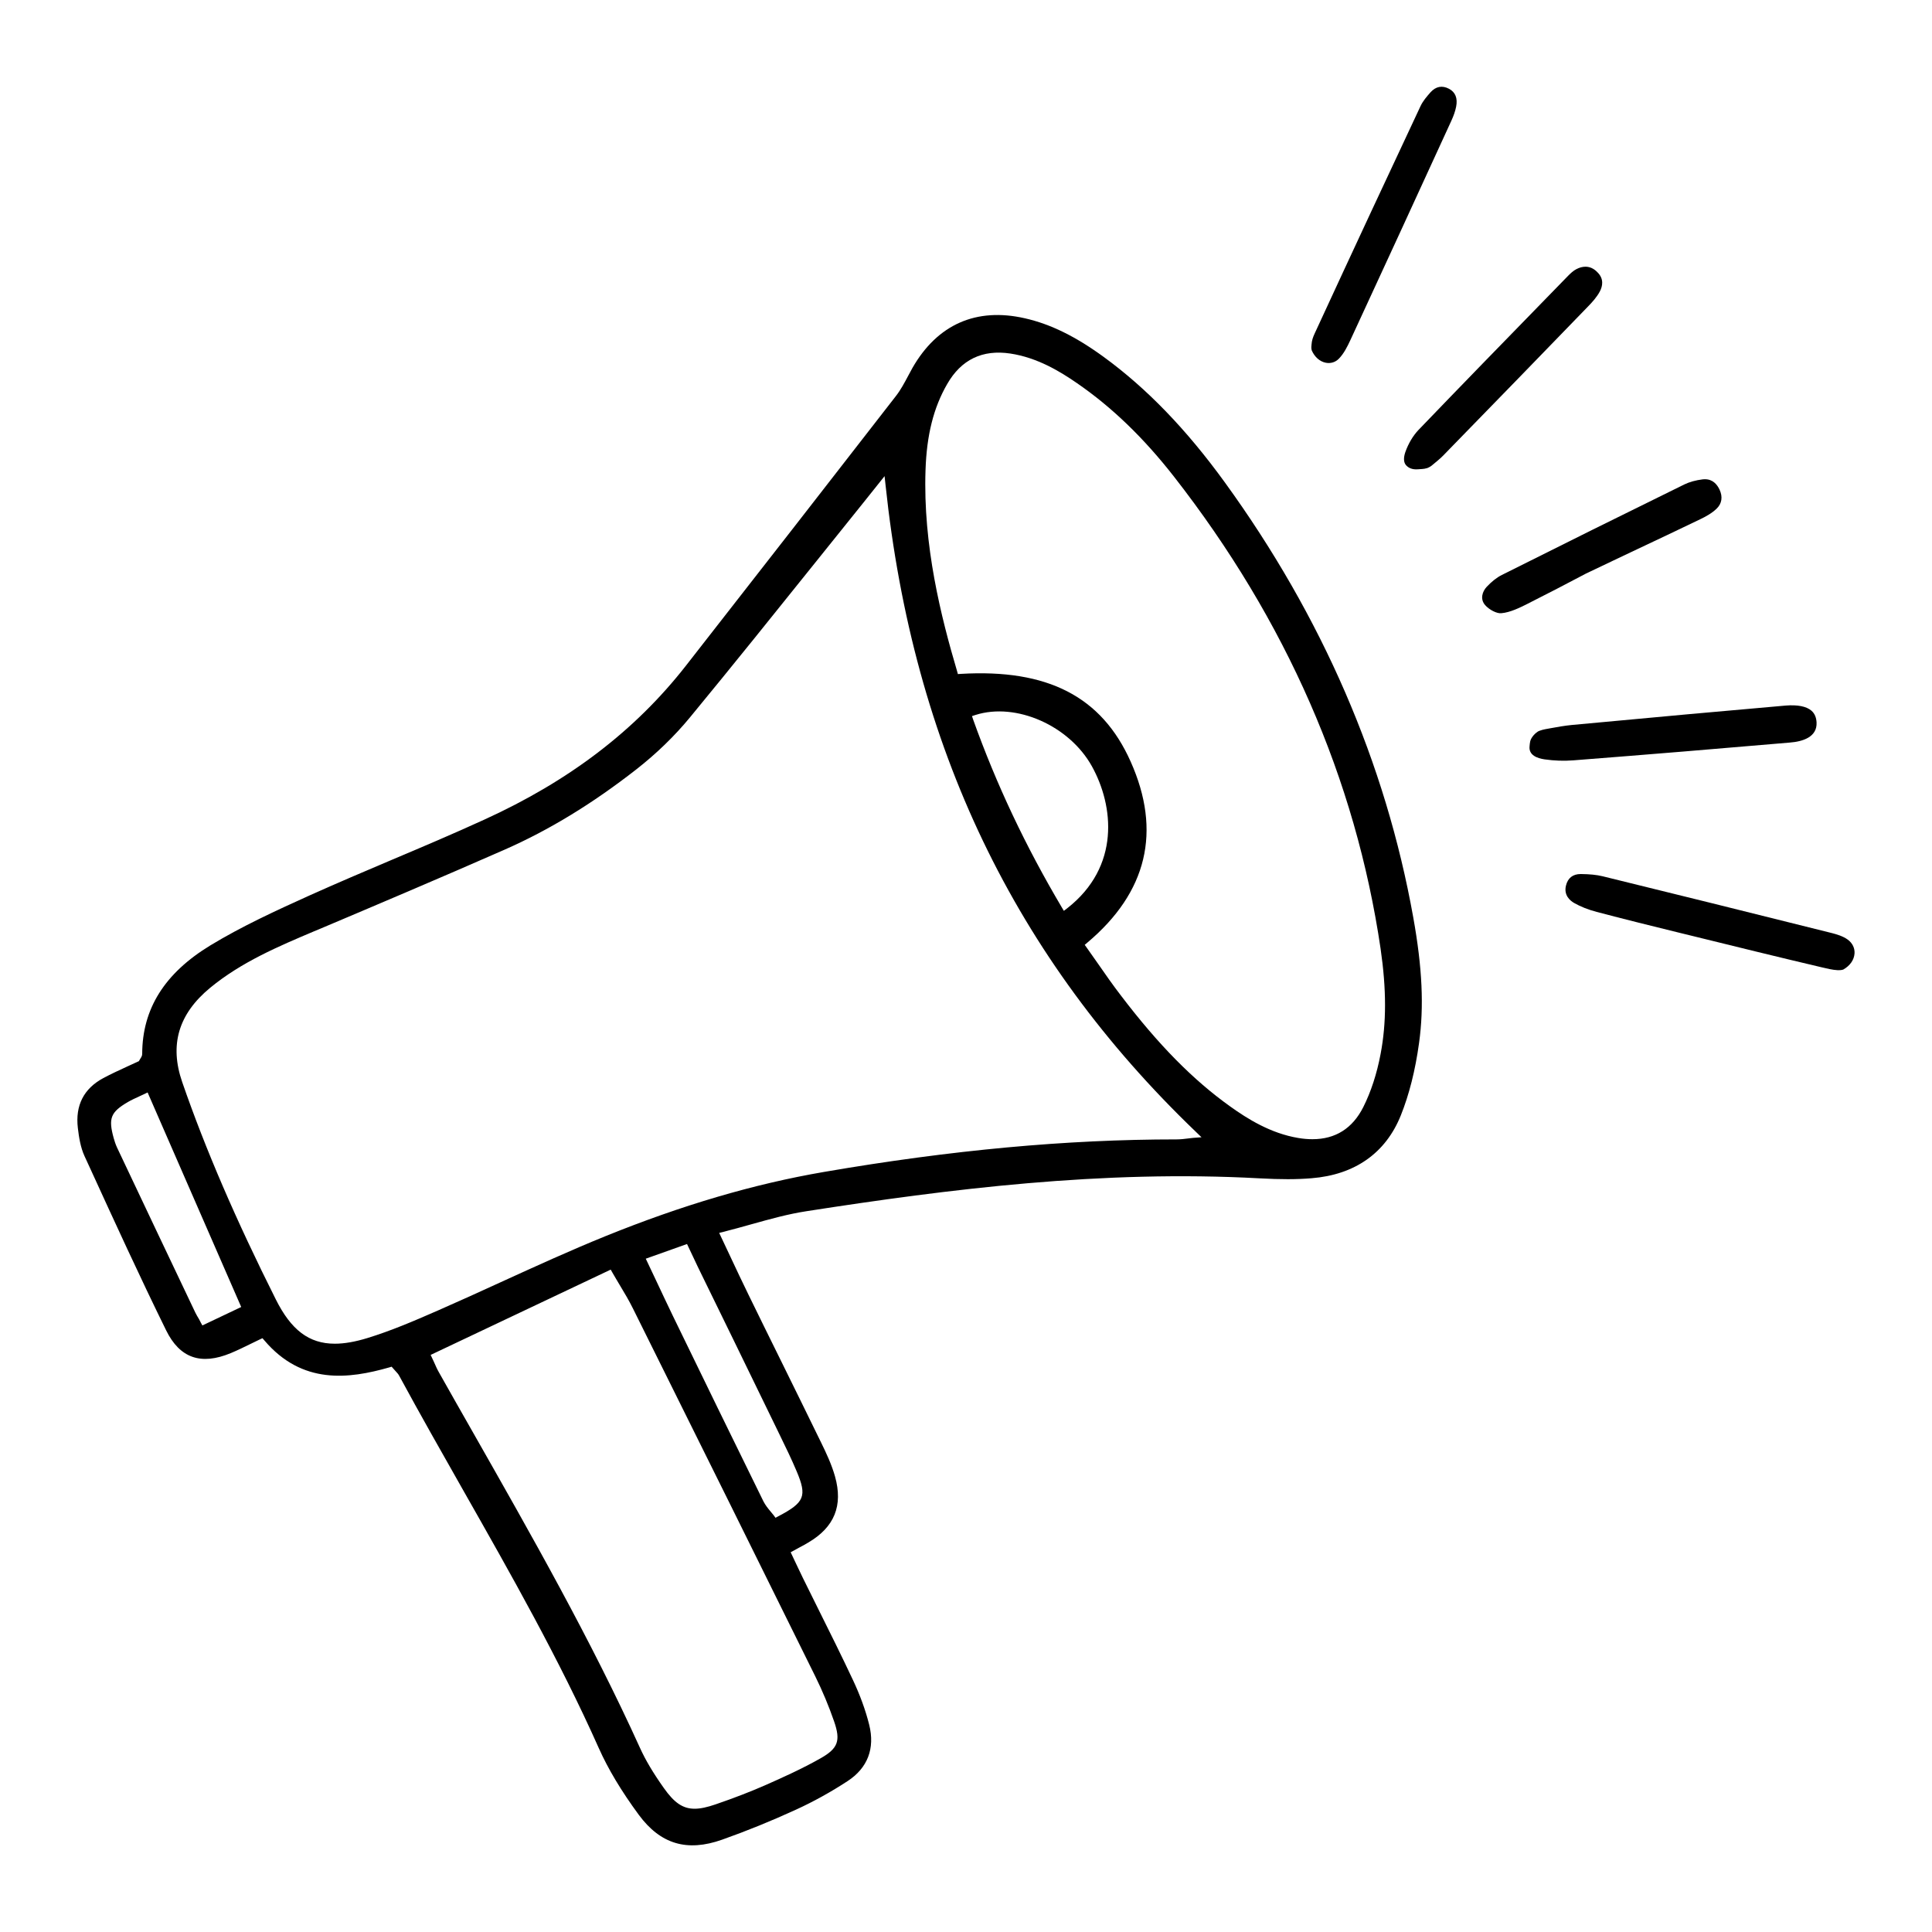 <?xml version="1.0" encoding="utf-8"?>
<!-- Generator: Adobe Illustrator 27.2.0, SVG Export Plug-In . SVG Version: 6.00 Build 0)  -->
<svg version="1.1" id="Layer_1" xmlns="http://www.w3.org/2000/svg" xmlns:xlink="http://www.w3.org/1999/xlink" x="0px" y="0px"
	 viewBox="0 0 200 200" style="enable-background:new 0 0 200 200;" xml:space="preserve">
<g>
	<path d="M126.79,49.93c-3.98-5.49-8.08-9.73-12.52-12.97c-2.92-2.13-5.52-3.41-8.17-4.01c-5.04-1.15-9.06,0.63-11.64,5.13
		c-0.16,0.28-0.32,0.58-0.47,0.87c-0.37,0.69-0.75,1.41-1.24,2.04C85.9,49.82,78.79,58.95,71,68.92
		c-5.25,6.71-12.07,11.92-20.87,15.93c-3.17,1.45-6.42,2.83-9.57,4.16c-2.79,1.18-5.67,2.41-8.48,3.67
		c-3.59,1.62-7.08,3.23-10.31,5.19c-4.73,2.88-7.04,6.56-7.05,11.23c0,0.2-0.1,0.35-0.19,0.49c-0.03,0.05-0.06,0.09-0.09,0.15
		l-0.06,0.11l-0.11,0.05c-0.36,0.17-0.74,0.34-1.11,0.51c-0.81,0.37-1.65,0.76-2.46,1.19c-2.03,1.09-2.92,2.83-2.64,5.18
		c0.11,0.92,0.27,1.99,0.69,2.9l0.57,1.24c2.53,5.53,5.15,11.25,7.88,16.8c1.41,2.87,3.6,3.64,6.7,2.35
		c0.67-0.28,1.33-0.6,2.02-0.94c0.32-0.16,0.65-0.32,0.99-0.48l0.26-0.12l0.19,0.22c3.92,4.62,8.75,4,12.95,2.8l0.23-0.07l0.16,0.18
		c0.09,0.11,0.18,0.2,0.25,0.28c0.15,0.16,0.28,0.3,0.37,0.47c2.17,4.01,4.47,8.05,6.68,11.95c4.86,8.56,9.89,17.41,13.98,26.59
		c0.98,2.2,2.34,4.46,4.14,6.91c2.25,3.05,5,3.87,8.64,2.58c2.51-0.89,5.08-1.93,7.65-3.11c1.81-0.83,3.6-1.82,5.33-2.95
		c2.08-1.36,2.85-3.38,2.24-5.83c-0.38-1.52-0.95-3.08-1.69-4.65c-1.15-2.45-2.38-4.92-3.57-7.31c-0.54-1.08-1.08-2.17-1.61-3.25
		c-0.25-0.52-0.5-1.04-0.75-1.57l-0.51-1.08l0.95-0.52c0.34-0.18,0.6-0.32,0.86-0.48c2.72-1.59,3.63-3.83,2.78-6.85
		c-0.35-1.24-0.92-2.45-1.43-3.49c-1.43-2.94-2.88-5.87-4.32-8.8c-1.07-2.17-2.14-4.33-3.2-6.51c-0.64-1.3-1.25-2.61-1.9-3.99
		l-1.14-2.42l0.44-0.11c0.99-0.25,1.95-0.52,2.88-0.78c1.97-0.55,3.83-1.07,5.74-1.36c14.74-2.29,30.62-4.29,46.86-3.4
		c2.2,0.12,3.86,0.12,5.41-0.01c4.47-0.36,7.66-2.6,9.23-6.5c0.86-2.14,1.5-4.66,1.89-7.5c0.52-3.76,0.34-7.77-0.6-13
		C143.44,78.99,136.87,63.83,126.79,49.93z M20.95,137.21l-0.15-0.27c-0.09-0.17-0.12-0.25-0.19-0.37
		c-0.15-0.24-0.28-0.47-0.39-0.69c-2.71-5.7-5.42-11.4-8.11-17.1c-0.15-0.33-0.26-0.67-0.34-0.96c-0.57-2.06-0.32-2.69,1.47-3.74
		c0.38-0.22,0.78-0.4,1.17-0.58c0.17-0.08,0.35-0.16,0.52-0.24l0.35-0.17l9.69,22.21L20.95,137.21z M84.39,173.52
		c0.75,1.52,1.41,3.1,1.96,4.69c0.69,2,0.4,2.78-1.39,3.8c-1.92,1.09-3.99,2.02-5.78,2.81c-1.51,0.66-3.13,1.29-5.11,1.97
		c-0.85,0.29-1.55,0.45-2.16,0.45c-1.25,0-2.13-0.65-3.18-2.13c-1.12-1.58-1.91-2.91-2.48-4.17c-5.09-11.22-11.28-22.09-17.26-32.61
		c-1.19-2.09-2.38-4.18-3.56-6.28c-0.19-0.33-0.34-0.68-0.49-1.02c-0.07-0.15-0.13-0.29-0.2-0.43l-0.16-0.34l18.64-8.83l0.17,0.3
		c0.26,0.46,0.52,0.88,0.76,1.29c0.5,0.83,0.97,1.62,1.37,2.43C72.56,149.62,78.74,162.07,84.39,173.52z M75.89,138.62
		c1.52,3.11,3.03,6.22,4.54,9.33l0.31,0.64c0.59,1.21,1.2,2.46,1.73,3.72c1.09,2.58,0.82,3.23-1.91,4.66l-0.28,0.15l-0.19-0.26
		c-0.1-0.13-0.21-0.26-0.32-0.39c-0.27-0.32-0.54-0.66-0.74-1.05c-3.14-6.38-6.25-12.77-9.36-19.17c-0.58-1.2-1.15-2.41-1.75-3.69
		l-1.07-2.26l4.27-1.52l0.64,1.35c0.31,0.66,0.6,1.28,0.9,1.88L75.89,138.62z M123.54,117.79c-0.17,0.02-0.35,0.04-0.52,0.06
		c-0.4,0.05-0.81,0.1-1.23,0.1c0,0-0.01,0-0.01,0c-11.37,0-23.3,1.1-36.49,3.37c-7.27,1.25-14.67,3.43-22.62,6.65
		c-3.65,1.48-7.3,3.15-10.83,4.76c-2.16,0.99-4.31,1.97-6.48,2.92c-2.67,1.17-4.91,2.12-7.31,2.86c-1.27,0.39-2.39,0.59-3.39,0.59
		c-2.69,0-4.53-1.44-6.1-4.57c-4.12-8.21-7.3-15.57-9.7-22.52c-1.33-3.85-0.39-7.04,2.89-9.75c3.24-2.67,7.07-4.29,10.78-5.86
		l0.32-0.13c5.98-2.53,12.76-5.4,19.38-8.31c4.63-2.04,9.09-4.76,13.65-8.32c2.08-1.63,3.94-3.43,5.54-5.37
		c4.45-5.4,8.9-10.95,13.2-16.31c1.61-2.01,3.23-4.03,4.85-6.04l2.1-2.63l0.1,0.91c2.86,27.06,13.36,48.96,32.12,66.96l0.59,0.57
		L123.54,117.79z M100.62,74.13l0.37-0.12c4.19-1.33,9.7,1.1,12.04,5.31c2.27,4.09,2.97,10.39-2.56,14.71l-0.34,0.26l-0.22-0.37
		c-3.76-6.35-6.76-12.7-9.17-19.43L100.62,74.13z M142.92,109.1c-0.39,2.07-1,3.92-1.79,5.5c-1.12,2.22-2.89,3.33-5.27,3.33
		c-0.47,0-0.96-0.04-1.48-0.13c-2.86-0.48-5.26-1.99-7.03-3.26c-3.84-2.74-7.43-6.38-11.31-11.48c-0.83-1.08-1.6-2.18-2.41-3.35
		c-0.37-0.53-0.75-1.07-1.14-1.62l-0.2-0.28l0.26-0.22c6.21-5.22,7.72-11.54,4.49-18.76c-3-6.72-8.59-9.6-17.58-9.07l-0.3,0.02
		l-0.08-0.29c-1.66-5.61-3.54-13.04-3.27-20.83c0.12-3.63,0.83-6.46,2.24-8.9c1.45-2.54,3.66-3.6,6.55-3.16
		c2.78,0.42,5.13,1.85,6.87,3.05c3.62,2.49,6.91,5.66,10.06,9.69c11.6,14.86,18.8,31.3,21.39,48.88
		C143.53,102.44,143.53,105.89,142.92,109.1z"/>
	<path d="M137.24,37.55c0.51,0.1,1.01-0.05,1.37-0.43c0.51-0.52,0.87-1.25,1.17-1.89c3.5-7.56,6.98-15.13,10.45-22.7
		c0.26-0.56,0.42-1.04,0.51-1.49c0.17-0.88-0.08-1.5-0.74-1.85c-0.7-0.37-1.36-0.25-1.91,0.36c-0.37,0.42-0.79,0.9-1.04,1.44
		c-3.02,6.43-6.98,14.91-10.95,23.52c-0.2,0.43-0.3,0.74-0.33,1.16c-0.01,0.14-0.05,0.34,0.02,0.6
		C136.09,36.96,136.63,37.43,137.24,37.55z"/>
	<path d="M191.28,97.27c-0.49-0.36-1.15-0.55-1.61-0.67c-8.66-2.17-16.44-4.09-23.77-5.89c-0.62-0.15-1.32-0.22-2.26-0.23
		c0,0-0.01,0-0.01,0c-0.81,0-1.33,0.41-1.52,1.19c-0.25,1.01,0.43,1.57,0.85,1.81c0.67,0.38,1.45,0.69,2.33,0.92
		c2.88,0.76,5.75,1.47,8.52,2.15l1.27,0.31c4.43,1.09,9.01,2.22,13.52,3.28c0.61,0.14,1.08,0.26,1.6,0.29
		c0.17,0.01,0.49,0,0.63-0.07c0.69-0.4,1.1-0.99,1.15-1.65C192.02,98.16,191.77,97.63,191.28,97.27z"/>
	<path d="M188.05,74.78c-0.03-0.52-0.2-0.92-0.53-1.21c-0.52-0.45-1.44-0.63-2.67-0.53c-6.39,0.56-13.21,1.17-22.14,2.01
		c-0.71,0.07-1.41,0.19-2.22,0.34c-0.37,0.07-0.71,0.11-1.09,0.25c-0.31,0.09-0.61,0.43-0.72,0.57c-0.31,0.41-0.3,0.64-0.34,1.05
		c-0.1,0.92,0.8,1.24,1.56,1.35c0.99,0.14,1.99,0.18,2.98,0.1c7.7-0.6,15.23-1.22,22.4-1.84C186.58,76.77,188.13,76.32,188.05,74.78
		z"/>
	<path d="M166.92,58.07l2.17-1.03c2.31-1.09,4.62-2.18,6.92-3.29c0.52-0.25,1.18-0.6,1.68-1.08c0.56-0.53,0.67-1.24,0.31-2
		c-0.24-0.5-0.68-1.06-1.5-1.06c-0.07,0-0.15,0-0.22,0.01c-0.73,0.09-1.39,0.27-1.92,0.53c-6.4,3.14-12.75,6.29-18.89,9.37
		c-0.52,0.26-1.04,0.67-1.56,1.22c-0.47,0.5-0.71,1.28-0.17,1.9c0.42,0.48,1.21,0.89,1.67,0.84c0.94-0.08,1.93-0.58,2.73-0.98
		c2.03-1.02,4.04-2.07,6.05-3.13l2.67-1.27L166.92,58.07z"/>
	<path d="M164.13,27.61c-0.3,0-0.62,0.08-0.94,0.25c-0.32,0.16-0.61,0.44-0.83,0.66l-2.25,2.31c-4.36,4.47-8.87,9.1-13.27,13.68
		c-0.57,0.6-1.05,1.41-1.36,2.29c-0.2,0.58-0.18,1.05,0.05,1.33c0.24,0.29,0.63,0.5,1.26,0.45c0.3-0.03,0.57-0.01,0.94-0.12
		c0.14-0.04,0.44-0.21,0.56-0.33c0.17-0.14,0.34-0.28,0.54-0.45c0.44-0.36,0.78-0.74,1.18-1.15c4.8-4.92,9.59-9.85,14.37-14.79
		c0.44-0.45,0.93-0.99,1.24-1.58c0.27-0.52,0.45-1.29-0.26-1.98C165,27.8,164.58,27.61,164.13,27.61z"/>
</g>
</svg>
